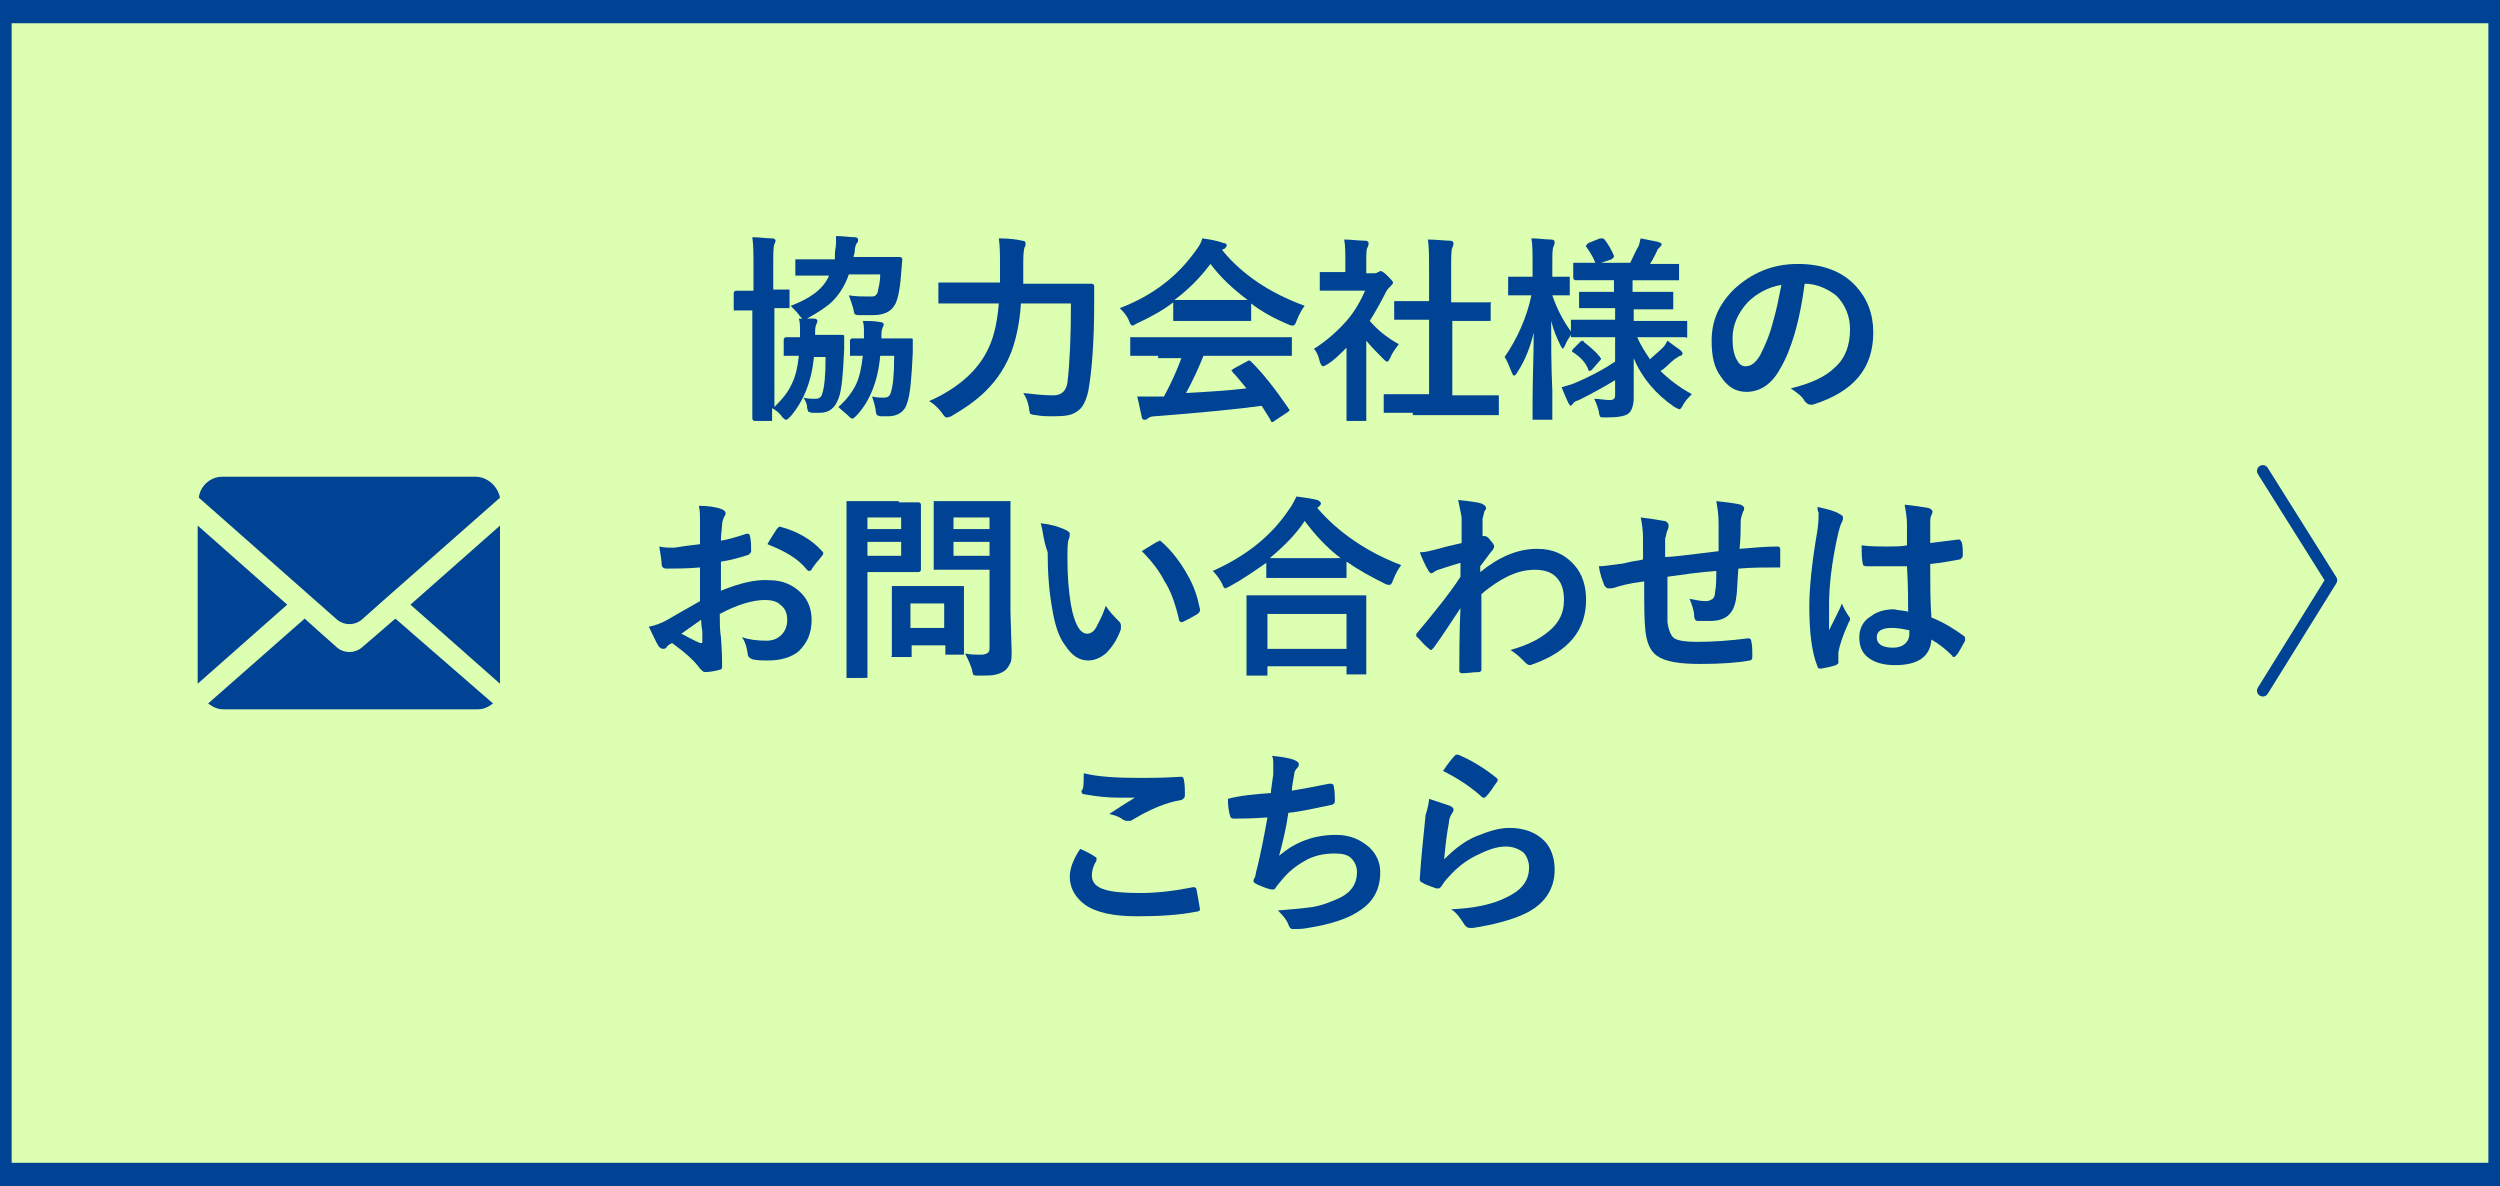 <?xml version="1.0" encoding="utf-8"?>
<!-- Generator: Adobe Illustrator 24.2.0, SVG Export Plug-In . SVG Version: 6.00 Build 0)  -->
<svg version="1.1" id="レイヤー_5" xmlns="http://www.w3.org/2000/svg" xmlns:xlink="http://www.w3.org/1999/xlink" x="0px"
	 y="0px" viewBox="0 0 215 102" style="enable-background:new 0 0 215 102;" xml:space="preserve">
<style type="text/css">
	.st0{fill:#004294;}
	.st1{fill:#DDFFB1;}
	.st2{fill:none;stroke:#004294;stroke-linecap:round;stroke-linejoin:round;}
</style>
<g>
	<g>
		<path class="st0" d="M215,0v102H0V0H215"/>
		<rect x="1" y="2" class="st1" width="213" height="98"/>
		<g>
			<g>
				<path class="st0" d="M69.1,34.2c0.4,0.1,0.8,0.1,1,0.1c0.3,0,0.5-0.1,0.6-0.4c0.2-0.6,0.3-1.6,0.3-3.2h-1
					c-0.2,2.1-0.9,3.8-2,5.1c-0.2,0.2-0.3,0.3-0.4,0.3c-0.1,0-0.2-0.1-0.3-0.2c-0.2-0.3-0.5-0.6-0.9-0.8c0,0.2,0,0.5,0,0.7l0,0.2
					c0,0.1,0,0.1,0,0.2c0,0-0.1,0-0.1,0h-1.4c-0.1,0-0.2-0.1-0.2-0.2l0-3v-6.3h0l-1.5,0c-0.1,0-0.1,0-0.1,0c0,0,0-0.1,0-0.2v-1.3
					c0-0.1,0.1-0.2,0.2-0.2l1.5,0h0v-2c0-1.1,0-1.9-0.1-2.6c0.6,0,1.2,0.1,1.7,0.1c0.2,0,0.3,0.1,0.3,0.2c0,0,0,0.1-0.1,0.3
					c-0.1,0.2-0.1,0.8-0.1,1.9v2l1.2,0c0.1,0,0.1,0,0.2,0c0,0,0,0.1,0,0.1v1.3c0,0.1,0,0.2,0,0.2c0,0-0.1,0-0.1,0c0,0-0.1,0-0.4,0
					c-0.2,0-0.5,0-0.8,0V35c0.7-0.7,1.2-1.3,1.5-2c0.3-0.6,0.5-1.4,0.6-2.4c-0.3,0-0.6,0-0.8,0c-0.2,0-0.3,0-0.3,0
					c-0.1,0-0.1,0-0.2,0c0,0,0-0.1,0-0.2v-1.2c0-0.1,0.1-0.2,0.2-0.2l1.2,0c0-0.2,0-0.4,0-0.6c0-0.4,0-0.7-0.1-1c0.1,0,0.3,0,0.3,0
					c0,0-0.1-0.1-0.2-0.2c-0.2-0.3-0.5-0.6-0.8-0.9c1.6-0.6,2.8-1.4,3.3-2.6h-0.5l-2.2,0c-0.1,0-0.2,0-0.2,0c0,0,0-0.1,0-0.1v-1.2
					c0-0.1,0-0.1,0-0.1c0,0,0.1,0,0.2,0l2.2,0h1l0-0.4c0-0.4,0.1-0.7,0.1-1c0-0.2,0-0.4,0-0.6c0.6,0,1.2,0.1,1.6,0.1
					c0.2,0,0.3,0.1,0.3,0.2c0,0.1,0,0.2-0.1,0.3c-0.1,0.1-0.2,0.4-0.2,0.8l-0.1,0.4h1.7l2.3,0c0.1,0,0.2,0.1,0.2,0.2l-0.1,1.2
					c-0.1,1.4-0.3,2.4-0.6,2.8c-0.3,0.5-0.9,0.8-1.8,0.8c-0.3,0-0.7,0-1.1,0c-0.3,0-0.4,0-0.5-0.1c0,0-0.1-0.2-0.1-0.4
					c-0.1-0.3-0.2-0.7-0.4-1.2c0.6,0.1,1.2,0.1,1.8,0.1c0.3,0,0.4,0,0.5-0.1c0.1-0.1,0.2-0.2,0.2-0.4c0.1-0.4,0.2-0.9,0.2-1.4H73
					c-0.3,0.9-0.8,1.7-1.4,2.3c-0.5,0.5-1.3,1-2.2,1.5l0.6,0c0.2,0,0.3,0.1,0.3,0.2c0,0,0,0.1-0.1,0.3c-0.1,0.2-0.1,0.5-0.1,0.9h0.7
					l1.6,0c0.1,0,0.2,0,0.2,0.1c0,0,0,0,0,0c0,0.1,0,0.3,0,0.6c0,0.3,0,0.5,0,0.5c-0.1,2.1-0.2,3.6-0.5,4.3
					c-0.3,0.8-0.8,1.2-1.6,1.2c-0.3,0-0.5,0-0.7,0c-0.1,0-0.2-0.1-0.3-0.1c0-0.1-0.1-0.2-0.1-0.5C69.4,34.8,69.3,34.5,69.1,34.2z
					 M72.1,35c0.7-0.6,1.2-1.3,1.5-1.9c0.3-0.6,0.5-1.5,0.6-2.5c-0.3,0-0.5,0-0.7,0c-0.1,0-0.2,0-0.2,0c-0.1,0-0.1,0-0.2,0
					c0,0,0-0.1,0-0.1v-1.2c0-0.1,0.1-0.2,0.2-0.2l1,0c0-0.2,0-0.4,0-0.5c0-0.4,0-0.7-0.1-1c0.5,0,1,0,1.5,0.1c0.2,0,0.3,0.1,0.3,0.2
					c0,0,0,0.1-0.1,0.3c-0.1,0.2-0.1,0.5-0.1,0.9h0.9l1.6,0c0.1,0,0.2,0,0.2,0.1c0,0,0,0,0,0c0,0.1,0,0.3,0,0.6c0,0.3,0,0.5,0,0.5
					c-0.1,2.1-0.2,3.6-0.5,4.4c-0.2,0.7-0.8,1.1-1.6,1.1c-0.2,0-0.4,0-0.7,0c-0.1,0-0.2-0.1-0.3-0.1c0-0.1-0.1-0.2-0.1-0.5
					c-0.1-0.5-0.2-0.8-0.3-1.1c0.4,0.1,0.8,0.1,1,0.1c0.3,0,0.5-0.1,0.6-0.4c0.2-0.6,0.3-1.6,0.3-3.2h-1.2c-0.2,2.2-0.9,3.9-2,5.1
					c-0.2,0.2-0.3,0.3-0.4,0.3c-0.1,0-0.2-0.1-0.3-0.2C72.7,35.5,72.4,35.3,72.1,35z"/>
				<path class="st0" d="M92.1,26.1h-4.3c-0.1,1.6-0.4,3-0.8,4.1c-0.5,1.3-1.2,2.4-2.2,3.4c-0.8,0.8-1.8,1.5-3,2.2
					c-0.2,0.1-0.4,0.1-0.4,0.1c-0.1,0-0.2-0.1-0.4-0.4c-0.3-0.4-0.7-0.8-1.1-1c2.7-1.2,4.5-2.9,5.3-5c0.4-1,0.6-2.2,0.7-3.4h-2.7
					l-2.3,0c-0.1,0-0.2,0-0.2,0c0,0,0-0.1,0-0.2v-1.4c0-0.1,0-0.1,0-0.2c0,0,0.1,0,0.2,0l2.3,0H86l0-1.5c0-0.9,0-1.6-0.1-2.3
					c0.9,0,1.6,0.1,2,0.2c0.2,0,0.3,0.1,0.3,0.2c0,0.1,0,0.3-0.1,0.4C88,21.7,88,22.2,88,23c0,0.6,0,1.1,0,1.4h3.6l2.3,0
					c0.1,0,0.2,0.1,0.2,0.2c0,0.3,0,0.8,0,1.5c0,3.3-0.2,5.8-0.5,7.5c-0.2,0.9-0.5,1.5-1,1.8c-0.4,0.3-1,0.4-1.9,0.4
					c-0.1,0-0.2,0-0.3,0c-0.4,0-0.8,0-1.3-0.1c-0.3,0-0.4-0.1-0.5-0.1c0-0.1-0.1-0.2-0.1-0.5c-0.1-0.6-0.3-1-0.5-1.3
					c0.9,0.1,1.7,0.2,2.6,0.2c0.7,0,1.1-0.4,1.2-1.1C92,31.2,92.1,29,92.1,26.1z"/>
				<path class="st0" d="M112.2,26.3c-0.3,0.4-0.5,0.8-0.7,1.3c-0.1,0.3-0.2,0.4-0.3,0.4c-0.1,0-0.2,0-0.4-0.1
					c-1.2-0.5-2.3-1.1-3.2-1.8v1.3c0,0.1,0,0.1,0,0.2c0,0-0.1,0-0.1,0l-1.9,0h-2.6l-1.9,0c-0.1,0-0.1,0-0.2,0c0,0,0-0.1,0-0.1V26
					c-0.9,0.7-2,1.3-3.1,1.8c-0.2,0.1-0.3,0.2-0.4,0.2c-0.1,0-0.2-0.1-0.3-0.4c-0.2-0.5-0.5-0.8-0.8-1.1c2.9-1.1,5-2.8,6.5-4.9
					c0.3-0.4,0.5-0.7,0.6-1.1c0.7,0.1,1.3,0.2,1.8,0.4c0.2,0,0.3,0.1,0.3,0.2c0,0.1-0.1,0.2-0.2,0.3c-0.1,0-0.2,0.1-0.2,0.1
					C106.8,23.6,109.2,25.2,112.2,26.3z M99.6,30.6l-2.2,0c-0.1,0-0.2,0-0.2,0c0,0,0-0.1,0-0.1v-1.3c0-0.1,0-0.1,0-0.2
					c0,0,0.1,0,0.2,0l2.2,0h9.1l2.2,0c0.1,0,0.2,0,0.2,0c0,0,0,0.1,0,0.1v1.3c0,0.1,0,0.1,0,0.2c0,0-0.1,0-0.2,0l-2.2,0h-5.2
					c-0.4,1-0.9,2.1-1.5,3.2c1.8-0.1,3.5-0.2,5.2-0.4c-0.5-0.6-0.9-1.1-1.2-1.4c0-0.1-0.1-0.1-0.1-0.1c0-0.1,0.1-0.1,0.2-0.2
					l1.1-0.6c0.1,0,0.1-0.1,0.2-0.1c0,0,0.1,0,0.2,0.1c1.1,1.1,2.1,2.4,3.2,4c0,0.1,0.1,0.1,0.1,0.1c0,0.1,0,0.1-0.1,0.2l-1.2,0.8
					c-0.1,0.1-0.2,0.1-0.2,0.1c0,0-0.1,0-0.1-0.1c-0.2-0.4-0.5-0.8-0.8-1.3c-2.2,0.3-5.3,0.6-9.2,0.9c-0.3,0-0.5,0.1-0.6,0.2
					c-0.1,0.1-0.2,0.1-0.3,0.1c-0.1,0-0.2-0.1-0.2-0.2c-0.1-0.4-0.2-1-0.4-1.8c0.3,0,0.5,0,0.8,0c0.3,0,0.6,0,1,0l0.5,0
					c0.6-1.1,1.1-2.2,1.5-3.3H99.6z M101,25.8c0.2,0,0.8,0,1.9,0h2.6c1,0,1.6,0,1.8,0c-1.2-0.9-2.3-1.9-3.2-3.1
					C103.2,23.9,102.2,24.9,101,25.8z"/>
				<path class="st0" d="M113,30c1.1-0.7,2-1.5,2.8-2.4c0.7-0.8,1.2-1.7,1.6-2.6h-1.9l-1.8,0c-0.1,0-0.1,0-0.2,0c0,0,0-0.1,0-0.1
					v-1.3c0-0.1,0-0.1,0-0.2c0,0,0.1,0,0.1,0l1.8,0h0.3v-0.7c0-0.9,0-1.6-0.1-2.1c0.6,0,1.2,0.1,1.8,0.1c0.2,0,0.3,0.1,0.3,0.2
					c0,0.1,0,0.2-0.1,0.4c-0.1,0.1-0.1,0.6-0.1,1.4v0.8h0.7c0.1,0,0.2,0,0.3-0.1c0.1,0,0.2-0.1,0.2-0.1c0.1,0,0.3,0.1,0.6,0.4
					c0.3,0.3,0.5,0.5,0.5,0.6c0,0.1-0.1,0.2-0.2,0.3c-0.2,0.2-0.3,0.3-0.4,0.5c-0.4,0.8-0.9,1.7-1.4,2.5c0.6,0.7,1.4,1.4,2.5,2
					c-0.2,0.3-0.5,0.6-0.7,1.1c-0.1,0.2-0.2,0.4-0.3,0.4c-0.1,0-0.2-0.1-0.3-0.2c-0.5-0.5-1-1-1.5-1.6V34l0,2c0,0.1,0,0.1,0,0.2
					c0,0-0.1,0-0.2,0H116c-0.1,0-0.2,0-0.2,0c0,0,0-0.1,0-0.2l0-2v-4.1c-0.6,0.6-1.1,1.1-1.6,1.4c-0.2,0.1-0.3,0.2-0.4,0.2
					c-0.1,0-0.2-0.1-0.3-0.4C113.4,30.6,113.2,30.2,113,30z M121.5,35.5l-2.3,0c-0.1,0-0.1,0-0.2,0c0,0,0-0.1,0-0.1v-1.3
					c0-0.1,0-0.1,0-0.2c0,0,0.1,0,0.2,0l2.3,0h1.4v-6.4h-0.8l-2.1,0c-0.1,0-0.1,0-0.1,0s0-0.1,0-0.1V26c0-0.1,0-0.1,0-0.1
					c0,0,0.1,0,0.1,0l2.1,0h0.8v-2.7c0-1.1,0-2-0.1-2.6c0.7,0,1.4,0.1,1.9,0.1c0.2,0,0.3,0.1,0.3,0.2c0,0.1,0,0.2-0.1,0.4
					c-0.1,0.2-0.1,0.8-0.1,1.9v2.8h1.1l2.1,0c0.1,0,0.1,0,0.2,0s0,0.1,0,0.1v1.3c0,0.1,0,0.1,0,0.2c0,0-0.1,0-0.1,0l-2.1,0h-1.1v6.4
					h1.5l2.3,0c0.1,0,0.2,0,0.2,0c0,0,0,0.1,0,0.2v1.3c0,0.1,0,0.1,0,0.2c0,0-0.1,0-0.2,0l-2.3,0H121.5z"/>
				<path class="st0" d="M137.6,29l-2.3,0c-0.1,0-0.1,0-0.2,0c0,0,0-0.1,0-0.1v-0.1c-0.2,0.3-0.4,0.6-0.5,0.9
					c-0.1,0.2-0.2,0.3-0.2,0.3s-0.1-0.1-0.2-0.3c-0.3-0.6-0.6-1.3-0.8-2.1c0,1.9,0,3.9,0.1,6c0,0.5,0,1.1,0,1.8c0,0.3,0,0.5,0,0.5
					c0,0.1,0,0.1,0,0.2c0,0-0.1,0-0.1,0H132c-0.1,0-0.1,0-0.2,0c0,0,0-0.1,0-0.1c0,0,0-0.4,0-1.2c0-2.2,0.1-4.3,0.1-6.2
					c-0.3,1.3-0.8,2.5-1.4,3.4c-0.1,0.2-0.2,0.3-0.3,0.3c-0.1,0-0.1-0.1-0.2-0.3c-0.2-0.5-0.4-1-0.6-1.3c1.1-1.6,1.9-3.4,2.3-5.3
					h-0.2l-1.6,0c-0.1,0-0.1,0-0.2,0c0,0,0-0.1,0-0.2v-1.2c0-0.1,0-0.2,0-0.2c0,0,0.1,0,0.2,0l1.6,0h0.3v-1c0-1,0-1.8-0.1-2.3
					c0.6,0,1.2,0.1,1.7,0.1c0.2,0,0.3,0.1,0.3,0.2c0,0.1,0,0.2-0.1,0.4c-0.1,0.2-0.1,0.7-0.1,1.6v1l1.4,0c0.1,0,0.1,0,0.1,0
					c0,0,0,0.1,0,0.2v1.2c0,0.1,0,0.2,0,0.2c0,0-0.1,0-0.1,0l-1.4,0c0.4,1.2,1,2.3,1.6,3.1v-0.8c0-0.1,0-0.1,0-0.2c0,0,0.1,0,0.2,0
					l2.3,0h1.3v-1h-0.8l-2.1,0c-0.1,0-0.1,0-0.2,0c0,0,0-0.1,0-0.1v-1.1c0-0.1,0-0.2,0-0.2c0,0,0.1,0,0.1,0l2.1,0h0.8v-1h-1l-2.3,0
					c-0.1,0-0.2-0.1-0.2-0.2v-1.1c0-0.1,0-0.1,0-0.2c0,0,0.1,0,0.1,0l1.8,0c-0.2-0.5-0.5-1-0.8-1.4c0-0.1,0-0.1,0-0.1
					c0,0,0.1-0.1,0.2-0.2l1-0.4c0.1,0,0.1,0,0.2,0c0,0,0.1,0,0.2,0.1c0.3,0.4,0.6,0.9,0.8,1.4c0,0.1,0,0.1,0,0.1
					c0,0-0.1,0.1-0.2,0.2l-0.9,0.3h2.5c0.3-0.6,0.5-1.1,0.7-1.4c0.1-0.2,0.1-0.4,0.2-0.7c0.5,0.1,1,0.2,1.5,0.3
					c0.2,0.1,0.3,0.1,0.3,0.2c0,0.1-0.1,0.2-0.2,0.3c-0.1,0.1-0.2,0.2-0.2,0.3c-0.2,0.4-0.4,0.8-0.6,1.1h0.1l2.2,0
					c0.1,0,0.2,0,0.2,0c0,0,0,0.1,0,0.1V24c0,0.1,0,0.1,0,0.1c0,0-0.1,0-0.2,0l-2.2,0h-1.6v1h1.2l2.1,0c0.1,0,0.1,0,0.2,0
					c0,0,0,0.1,0,0.2v1.1c0,0.1,0,0.1,0,0.2c0,0-0.1,0-0.1,0l-2.1,0h-1.2v1h2.1l2.3,0c0.1,0,0.2,0,0.2,0c0,0,0,0.1,0,0.1v1.1
					c0,0.1,0,0.1,0,0.2s-0.1,0-0.2,0l-2.3,0h-1.8c0.3,0.7,0.7,1.3,1.1,1.9c0.3-0.3,0.7-0.6,1.1-1c0.2-0.2,0.3-0.4,0.4-0.6
					c0.4,0.3,0.8,0.6,1.1,0.8c0.1,0.1,0.2,0.2,0.2,0.3c0,0.1-0.1,0.2-0.2,0.2c-0.1,0-0.3,0.2-0.5,0.3c-0.5,0.4-0.8,0.8-1.2,1
					c0.7,0.7,1.6,1.4,2.7,2c-0.3,0.3-0.6,0.6-0.8,1c-0.1,0.2-0.2,0.3-0.3,0.3c0,0-0.2-0.1-0.4-0.2c-1.6-1.1-2.8-2.5-3.5-4.2
					c0,0.5,0,1.2,0,2.1c0,0.6,0,1.1,0,1.3c0,0.7-0.2,1.2-0.5,1.4c-0.3,0.2-0.9,0.3-1.9,0.3c-0.3,0-0.5,0-0.5-0.1
					c0,0-0.1-0.2-0.1-0.4c-0.1-0.4-0.2-0.7-0.4-1.1c0.5,0,0.9,0.1,1.2,0.1c0.3,0,0.4,0,0.5-0.1c0.1-0.1,0.1-0.2,0.1-0.4v-1.2
					c-1,0.6-2.1,1.2-3.1,1.7c-0.3,0.1-0.5,0.2-0.5,0.3c-0.1,0.1-0.2,0.2-0.2,0.2c-0.1,0-0.1-0.1-0.2-0.2c-0.2-0.4-0.4-0.9-0.6-1.4
					c0.4-0.1,0.7-0.2,1-0.3c1.2-0.5,2.4-1.1,3.6-1.9V29H137.6z M135.3,30.3c-0.1,0-0.1-0.1-0.1-0.1c0,0,0-0.1,0.1-0.2l0.6-0.6
					c0.1-0.1,0.2-0.1,0.2-0.1c0,0,0.1,0,0.1,0.1c0.5,0.4,1,0.8,1.4,1.3c0,0.1,0.1,0.1,0.1,0.1c0,0,0,0.1-0.1,0.2l-0.7,0.8
					c-0.1,0.1-0.2,0.1-0.2,0.1c0,0-0.1,0-0.1-0.1C136.4,31.2,135.9,30.7,135.3,30.3z"/>
				<path class="st0" d="M155.2,24.4c-0.4,3.1-1.1,5.6-2.1,7.3c-0.7,1.3-1.7,2-2.9,2c-0.9,0-1.6-0.4-2.2-1.3
					c-0.6-0.8-0.8-1.8-0.8-3.1c0-1.7,0.6-3.1,1.9-4.4c1.5-1.4,3.3-2.2,5.5-2.2c2.1,0,3.8,0.6,5,1.9c1,1.1,1.5,2.4,1.5,4
					c0,3.1-1.7,5.1-5.2,6.2c-0.1,0-0.2,0-0.2,0c-0.2,0-0.3-0.1-0.5-0.3c-0.2-0.4-0.6-0.7-1.2-1.1c1.7-0.4,3-1,3.8-1.8
					c0.9-0.8,1.3-1.9,1.3-3.3c0-1.1-0.4-2.1-1.2-2.9C157.1,24.8,156.2,24.4,155.2,24.4L155.2,24.4z M153.2,24.5
					c-1.2,0.2-2.2,0.8-2.9,1.5c-0.9,1-1.3,2-1.3,3.1c0,0.8,0.1,1.4,0.4,1.9c0.2,0.4,0.5,0.5,0.7,0.5c0.5,0,0.9-0.3,1.3-1
					c0.4-0.8,0.8-1.7,1.1-2.9C152.8,26.6,153,25.5,153.2,24.5z"/>
				<path class="st0" d="M60.2,46.8l0-1.9c0-0.6,0-1-0.1-1.4c0.8,0,1.5,0.1,2,0.3c0.2,0.1,0.3,0.2,0.3,0.3c0,0.1,0,0.2-0.1,0.3
					c-0.1,0.2-0.2,0.5-0.2,0.7c0,0.3-0.1,0.8-0.1,1.4c0.6-0.1,1.3-0.3,2.2-0.6c0,0,0.1,0,0.1,0c0.1,0,0.2,0.1,0.2,0.2
					c0.1,0.4,0.1,0.9,0.1,1.3c0,0.1-0.1,0.2-0.2,0.3c-0.9,0.3-1.7,0.5-2.4,0.6l0,2.5c1.5-0.6,2.9-1,4.2-0.9c1.1,0,2,0.4,2.7,1.1
					c0.6,0.6,0.9,1.4,0.9,2.3c0,1.2-0.4,2-1.1,2.7c-0.6,0.5-1.5,0.8-2.6,0.8c-0.5,0-1,0-1.4-0.1c-0.2-0.1-0.4-0.2-0.4-0.5
					c-0.1-0.6-0.2-1-0.5-1.4c0.6,0.2,1.3,0.3,2.1,0.3c0.6,0,1-0.2,1.3-0.5c0.3-0.3,0.5-0.7,0.5-1.3c0-0.6-0.2-1-0.6-1.3
					c-0.3-0.3-0.8-0.4-1.3-0.4c-1.1,0-2.4,0.4-3.9,1.2c0,0.7,0,1.4,0.1,2c0.1,1.3,0.1,2.1,0.1,2.2c0,0.2,0,0.3,0,0.4
					c0,0.1-0.1,0.2-0.2,0.2c-0.4,0.1-0.8,0.2-1.3,0.2c-0.1,0-0.2-0.1-0.4-0.3c-0.5-0.7-1.3-1.4-2.4-2.2c-0.2,0.1-0.4,0.2-0.5,0.4
					c-0.1,0.1-0.2,0.1-0.3,0.1c-0.1,0-0.3-0.1-0.4-0.3c-0.2-0.3-0.4-0.8-0.8-1.6c0.5-0.1,1.1-0.3,1.6-0.6c0.5-0.3,1.4-0.8,2.8-1.6
					v-2.9c-1.1,0.1-2.1,0.1-2.9,0.1c-0.2,0-0.4-0.1-0.4-0.4c0-0.3-0.1-0.8-0.2-1.5c0.4,0.1,0.8,0.1,1.3,0.1
					C58.6,47,59.3,46.9,60.2,46.8z M60.3,53.3c-0.7,0.5-1.3,0.9-1.7,1.2c0.6,0.3,1.1,0.6,1.6,0.8c0,0,0.1,0,0.1,0
					c0.1,0,0.1,0,0.1-0.1c0,0,0,0,0,0c0-0.2,0-0.5,0-0.9C60.3,53.7,60.3,53.4,60.3,53.3z M66,46.8c0.2-0.4,0.5-0.8,0.8-1.3
					c0.1-0.1,0.2-0.2,0.2-0.2c0,0,0,0,0.1,0c1.5,0.4,2.7,1.1,3.6,2.1c0.1,0.1,0.1,0.1,0.1,0.2c0,0,0,0.1-0.1,0.2
					c-0.1,0.1-0.3,0.4-0.5,0.6c-0.2,0.3-0.4,0.5-0.4,0.6c0,0-0.1,0.1-0.2,0.1c-0.1,0-0.1,0-0.2-0.1C68.6,48,67.5,47.4,66,46.8z"/>
				<path class="st0" d="M77.3,43.2l1.7,0c0.1,0,0.2,0.1,0.2,0.2l0,1.7v2.2l0,1.7c0,0.1-0.1,0.2-0.2,0.2l-1.7,0h-2.7v5.3l0,3.6
					c0,0.1,0,0.1,0,0.2c0,0-0.1,0-0.1,0H73c-0.1,0-0.1,0-0.2,0c0,0,0-0.1,0-0.2l0-3.6V47l0-3.7c0-0.1,0-0.1,0-0.2c0,0,0.1,0,0.2,0
					l2,0H77.3z M77.5,44.5h-2.9v1h2.9V44.5z M77.5,47.8v-1.2h-2.9v1.2H77.5z M78.1,56.5h-1.2c-0.1,0-0.1,0-0.2,0s0-0.1,0-0.1l0-2.8
					v-1.2l0-1.8c0-0.1,0-0.1,0-0.2c0,0,0.1,0,0.2,0l1.8,0h2.2l1.8,0c0.1,0,0.1,0,0.2,0c0,0,0,0.1,0,0.2l0,1.5v1.3l0,2.7
					c0,0.1,0,0.2,0,0.2c0,0-0.1,0-0.2,0h-1.2c-0.1,0-0.2,0-0.2,0c0,0,0-0.1,0-0.2v-0.6h-2.9v0.9c0,0.1,0,0.1,0,0.1
					C78.3,56.5,78.2,56.5,78.1,56.5z M78.3,51.9V54h2.9v-2.1H78.3z M83,56.2c0.4,0.1,0.9,0.1,1.4,0.1c0.3,0,0.5-0.1,0.6-0.2
					c0.1-0.1,0.1-0.3,0.1-0.5V49h-2.7l-1.9,0c-0.1,0-0.2,0-0.2,0c0,0,0-0.1,0-0.2l0-1.5v-2.5l0-1.5c0-0.1,0-0.1,0-0.2
					c0,0,0.1,0,0.2,0l1.9,0h2.4l1.9,0c0.1,0,0.1,0,0.2,0c0,0,0,0.1,0,0.2l0,2.3v7l0.1,3.4c0,0.4,0,0.8-0.1,1
					c-0.1,0.2-0.2,0.4-0.4,0.6c-0.2,0.2-0.5,0.3-0.8,0.4c-0.3,0.1-0.8,0.1-1.5,0.1c-0.3,0-0.5,0-0.5-0.1c0,0-0.1-0.2-0.1-0.4
					C83.4,57,83.2,56.6,83,56.2z M85.1,44.5H82v1h3.1V44.5z M82,47.8h3.1v-1.2H82V47.8z"/>
				<path class="st0" d="M89.5,45c0.9,0.1,1.6,0.3,2.2,0.6c0.2,0.1,0.3,0.2,0.3,0.3c0,0.1,0,0.3-0.1,0.5c-0.1,0.3-0.1,0.9-0.1,1.7
					c0,1.4,0.1,2.7,0.3,3.9c0.3,1.7,0.8,2.5,1.4,2.5c0.3,0,0.6-0.2,0.8-0.6c0.2-0.4,0.5-0.9,0.8-1.8c0.3,0.5,0.7,0.9,1.1,1.3
					c0.1,0.1,0.2,0.2,0.2,0.4c0,0.1,0,0.2,0,0.3c-0.3,0.9-0.8,1.6-1.3,2.1c-0.5,0.4-1,0.6-1.5,0.6c-0.8,0-1.4-0.4-2-1.3
					c-0.6-0.8-0.9-1.9-1.1-3.1c-0.3-1.6-0.4-3.3-0.4-4.9C89.7,46.4,89.7,45.6,89.5,45z M98.2,47.4c0.6-0.4,1-0.6,1.3-0.8
					c0.1,0,0.2-0.1,0.2-0.1c0.1,0,0.1,0,0.2,0.1c0.8,0.7,1.6,1.7,2.2,2.8c0.6,1,0.9,2,1.1,3c0,0,0,0.1,0,0.1c0,0.1-0.1,0.2-0.2,0.3
					c-0.5,0.3-0.9,0.5-1.3,0.7c-0.1,0-0.1,0-0.1,0c-0.1,0-0.2-0.1-0.2-0.2c-0.3-1.3-0.7-2.5-1.3-3.4C99.7,49.1,99,48.2,98.2,47.4z"
					/>
				<path class="st0" d="M120.5,48.6c-0.3,0.4-0.5,0.8-0.7,1.3c-0.1,0.3-0.2,0.4-0.3,0.4c-0.1,0-0.2,0-0.4-0.1
					c-1.2-0.6-2.3-1.2-3.3-1.9v1.2c0,0.1,0,0.1,0,0.2c0,0-0.1,0-0.1,0l-1.9,0H111l-1.9,0c-0.1,0-0.1,0-0.2,0c0,0,0-0.1,0-0.1v-1.2
					c-1,0.7-2,1.4-3.1,2c-0.2,0.1-0.4,0.2-0.4,0.2c-0.1,0-0.2-0.1-0.3-0.4c-0.2-0.4-0.5-0.8-0.8-1.1c2.9-1.3,5-3,6.5-5.2
					c0.3-0.4,0.5-0.8,0.7-1.2c0.8,0.1,1.4,0.2,1.8,0.3c0.2,0.1,0.3,0.2,0.3,0.3c0,0.1-0.1,0.2-0.2,0.3c-0.1,0-0.1,0.1-0.1,0.1
					C115.1,45.8,117.6,47.5,120.5,48.6z M108.8,58.1h-1.4c-0.1,0-0.1,0-0.2,0c0,0,0-0.1,0-0.1l0-3v-1.5l0-2.1c0-0.1,0-0.1,0-0.2
					c0,0,0.1,0,0.1,0l2.3,0h5.4l2.3,0c0.1,0,0.2,0,0.2,0c0,0,0,0.1,0,0.1l0,1.8v1.7l0,3c0,0.1,0,0.1,0,0.2c0,0-0.1,0-0.2,0H116
					c-0.1,0-0.1,0-0.2,0c0,0,0-0.1,0-0.1v-0.6H109v0.6c0,0.1,0,0.1,0,0.2C108.9,58.1,108.8,58.1,108.8,58.1z M109,52.8v3h6.8v-3H109
					z M109.2,48c0.3,0,0.9,0,1.8,0h2.6l1.7,0c-1.2-0.9-2.2-2-3.1-3.2C111.5,45.9,110.4,47,109.2,48z"/>
				<path class="st0" d="M125.4,43c1,0.1,1.7,0.2,2,0.3c0.2,0.1,0.4,0.2,0.4,0.4c0,0.1,0,0.1-0.1,0.2c-0.1,0.2-0.1,0.4-0.2,0.7
					c0,0.1,0,0.3,0,0.7c0,0.3,0,0.6,0,0.8l0.1,0c0,0,0.1,0,0.1,0c0.1,0,0.3,0.1,0.5,0.4c0.2,0.2,0.3,0.4,0.3,0.5
					c0,0.1-0.1,0.3-0.3,0.5c-0.3,0.4-0.6,0.8-0.9,1.2v0.5c1.6-1.3,3.2-2,4.9-2c1.4,0,2.4,0.5,3.2,1.4c0.7,0.8,1,1.8,1,3
					c0,2.6-1.5,4.4-4.5,5.5c-0.1,0-0.2,0.1-0.3,0.1c-0.2,0-0.3-0.1-0.4-0.2c-0.4-0.4-0.8-0.8-1.3-1.1c1.4-0.4,2.5-0.9,3.4-1.7
					c0.8-0.7,1.2-1.5,1.2-2.6c0-0.9-0.2-1.5-0.7-2c-0.4-0.4-1-0.6-1.8-0.6c-0.8,0-1.6,0.2-2.4,0.6c-0.6,0.3-1.4,0.8-2.2,1.5
					c0,0.9,0,2,0,3.4c0,1.6,0,2.6,0,3.1c0,0.1-0.1,0.2-0.2,0.2c-0.5,0-1,0.1-1.5,0.1c-0.1,0-0.2-0.1-0.2-0.2c0,0,0,0,0-0.1
					c0-1.3,0-3.1,0.1-5.3c-0.8,1.2-1.5,2.3-2.3,3.4c-0.1,0.1-0.2,0.2-0.2,0.2c-0.1,0-0.1,0-0.2-0.1c-0.4-0.3-0.7-0.7-1-1
					c-0.1,0-0.1-0.1-0.1-0.2c0-0.1,0-0.1,0.1-0.2c1.5-1.8,2.8-3.4,3.7-4.8c0-0.6,0-1,0-1.2c-1,0.3-1.6,0.5-1.9,0.6
					c-0.1,0-0.2,0.1-0.4,0.2c-0.1,0.1-0.2,0.1-0.2,0.1c-0.1,0-0.2-0.1-0.3-0.3c-0.3-0.5-0.5-1-0.7-1.5c0.4,0,0.8-0.1,1.2-0.2
					c0.7-0.2,1.5-0.4,2.4-0.6c0-0.5,0-1.2,0-2.2C125.6,43.9,125.5,43.5,125.4,43z"/>
				<path class="st0" d="M147.8,47.4c0-0.6,0-1.4,0-2.4c0-0.7-0.1-1.4-0.2-1.9c1,0.1,1.7,0.2,2.1,0.3c0.2,0.1,0.3,0.2,0.3,0.3
					c0,0.1,0,0.2-0.1,0.3c-0.1,0.3-0.2,0.6-0.2,0.8c0,0.7,0,1.5-0.1,2.4c1.2-0.1,2.3-0.2,3.3-0.2c0.1,0,0.2,0.1,0.2,0.2
					c0,0.4,0,0.6,0,0.8c0,0.2,0,0.4,0,0.6c0,0.1,0,0.2,0,0.2c0,0-0.1,0-0.2,0c-1.1,0-2.2,0-3.4,0.1c-0.1,1.2-0.1,2.1-0.2,2.6
					c-0.2,1.3-0.9,1.9-2.2,1.9c-0.5,0-0.8,0-1.1,0c-0.2,0-0.3-0.2-0.3-0.4c0-0.5-0.2-1-0.4-1.5c0.5,0.1,1,0.2,1.4,0.2
					c0.3,0,0.4-0.1,0.6-0.2c0.1-0.1,0.2-0.3,0.2-0.6c0.1-0.5,0.1-1.1,0.1-1.8c-1.4,0.1-2.8,0.3-4.2,0.5c0,1,0,1.7,0,2.1
					c0,0.7,0,1.3,0,1.8c0.1,0.7,0.3,1.2,0.6,1.4c0.3,0.2,1,0.3,1.9,0.3c1.4,0,2.9-0.1,4.4-0.3c0,0,0.1,0,0.1,0
					c0.1,0,0.2,0.1,0.2,0.2c0.1,0.4,0.1,0.8,0.1,1.4c0,0.2-0.1,0.3-0.2,0.3c-1.1,0.2-2.5,0.3-4.3,0.3c-1.8,0-3-0.2-3.7-0.7
					c-0.6-0.4-0.9-1.2-1-2.2c-0.1-0.9-0.1-2.2-0.1-4.2c-0.7,0.1-1.4,0.2-2.1,0.4c-0.3,0.1-0.6,0.2-0.8,0.2c-0.1,0-0.1,0-0.2,0
					c-0.1,0-0.2-0.1-0.3-0.2c-0.2-0.5-0.4-1-0.5-1.7c0.4,0,1-0.1,1.8-0.2c0.2,0,0.5-0.1,1-0.2s0.8-0.1,1-0.2v-1.8
					c0-0.7-0.1-1.3-0.2-1.8c0.8,0.1,1.5,0.2,2,0.3c0.2,0,0.4,0.2,0.4,0.4c0,0.1,0,0.2-0.1,0.4c-0.1,0.2-0.1,0.5-0.2,0.7
					c0,0.1,0,0.4,0,0.8c0,0.4,0,0.6,0,0.8C143.9,47.9,145.3,47.7,147.8,47.4z"/>
				<path class="st0" d="M156.3,43.6c1,0.2,1.6,0.4,1.9,0.6c0.2,0.1,0.3,0.2,0.3,0.3c0,0.1,0,0.2-0.1,0.4c-0.1,0.2-0.2,0.5-0.3,0.9
					c-0.6,2.6-0.8,4.7-0.8,6.2c0,1,0,1.7,0,2.2c0.1-0.2,0.3-0.6,0.6-1.2c0.2-0.4,0.4-0.8,0.5-1.1c0.2,0.5,0.4,0.8,0.6,1.1
					c0.1,0.1,0.1,0.2,0.1,0.2c0,0.1,0,0.2-0.1,0.3c-0.5,1.1-0.8,2-0.9,2.6c0,0.2,0,0.4,0,0.5c0,0.1,0,0.2,0,0.4c0,0,0,0,0,0
					c0,0.1-0.1,0.1-0.2,0.2c-0.3,0.1-0.7,0.2-1.3,0.3c-0.1,0-0.1,0-0.1,0c-0.1,0-0.2-0.1-0.2-0.2c-0.5-1.2-0.7-3-0.7-5.2
					c0-1.4,0.2-3.6,0.7-6.5c0.1-0.7,0.1-1.2,0.1-1.5C156.3,43.9,156.3,43.7,156.3,43.6z M164.1,52.6c0-0.9,0-2.2-0.1-3.9
					c-0.8,0-1.4,0-1.9,0c-0.6,0-1.2,0-1.6,0c-0.2,0-0.3-0.1-0.3-0.2c-0.1-0.5-0.1-1-0.1-1.6c0.8,0.1,1.5,0.1,2.3,0.1
					c0.5,0,1.1,0,1.6-0.1l0-1.8c0-0.6-0.1-1.1-0.2-1.7c0.9,0.1,1.6,0.2,2.1,0.3c0.2,0.1,0.3,0.2,0.3,0.3c0,0,0,0.1-0.1,0.3
					c-0.1,0.2-0.1,0.4-0.1,0.6c0,0.4,0,1,0,1.8c0.8-0.1,1.6-0.2,2.4-0.3c0,0,0.1,0,0.1,0c0.1,0,0.1,0.1,0.2,0.2
					c0.1,0.3,0.1,0.7,0.1,1.2c0,0.1-0.1,0.2-0.2,0.3c-0.6,0.1-1.5,0.3-2.6,0.4c0,1.7,0,3.2,0.1,4.6c1,0.4,2,1,2.8,1.6
					c0.1,0.1,0.1,0.1,0.1,0.2c0,0,0,0.1,0,0.2c-0.3,0.5-0.5,1-0.8,1.3c-0.1,0.1-0.1,0.1-0.2,0.1c0,0-0.1,0-0.1-0.1
					c-0.5-0.5-1.1-1-1.8-1.4c-0.1,1.5-1.2,2.2-3.1,2.2c-1,0-1.8-0.2-2.4-0.7c-0.5-0.4-0.7-1-0.7-1.7c0-0.7,0.3-1.4,1-1.8
					c0.5-0.4,1.2-0.6,2-0.6C163.3,52.5,163.7,52.5,164.1,52.6z M164.2,54.2c-0.5-0.1-1-0.2-1.5-0.2c-0.9,0-1.3,0.3-1.3,0.8
					c0,0.6,0.5,0.9,1.4,0.9c0.4,0,0.8-0.1,1.1-0.4c0.2-0.2,0.3-0.5,0.3-0.7C164.2,54.4,164.2,54.3,164.2,54.2z"/>
				<path class="st0" d="M92.9,73c0.4,0.2,0.9,0.4,1.3,0.7c0.1,0,0.1,0.1,0.1,0.2c0,0,0,0.1,0,0.1c-0.3,0.5-0.4,0.9-0.4,1.3
					c0,0.6,0.4,1,1.1,1.2c0.6,0.2,1.6,0.3,3,0.3c1.6,0,3.1-0.2,4.6-0.5c0.1,0,0.1,0,0.1,0c0.1,0,0.2,0.1,0.2,0.2
					c0.1,0.5,0.2,1.1,0.3,1.7c0,0,0,0,0,0c0,0.1-0.1,0.2-0.3,0.2c-1.5,0.3-3.2,0.4-5.1,0.4c-2,0-3.5-0.3-4.5-1
					c-0.8-0.6-1.3-1.4-1.3-2.4C92,74.7,92.3,73.9,92.9,73z M93.2,66.5c1.2,0.3,2.8,0.4,4.8,0.4c0.8,0,2,0,3.6-0.1c0,0,0,0,0,0
					c0.1,0,0.2,0.1,0.2,0.2c0.1,0.4,0.1,0.9,0.1,1.4c0,0.2-0.1,0.3-0.3,0.4c-1.3,0.2-2.7,0.8-4.2,1.7c-0.1,0.1-0.3,0.1-0.4,0.1
					c-0.1,0-0.2,0-0.4-0.1c-0.4-0.3-0.8-0.4-1.2-0.5c0.9-0.6,1.7-1.1,2.2-1.4c-0.2,0-0.7,0-1.4,0c-0.9,0-1.9-0.1-3-0.3
					c-0.1,0-0.2-0.1-0.2-0.3C93.2,67.9,93.2,67.4,93.2,66.5z"/>
				<path class="st0" d="M109.3,68.2c0-0.3,0.1-0.8,0.2-1.6c0-0.3,0-0.6,0-0.8c0-0.3,0-0.6-0.1-0.8c0.9,0.1,1.6,0.2,2,0.4
					c0.2,0.1,0.3,0.2,0.3,0.3c0,0.1,0,0.2-0.1,0.3c-0.2,0.2-0.3,0.4-0.3,0.6c-0.1,0.6-0.2,1.1-0.2,1.4c1.2-0.2,2.2-0.4,3.2-0.6
					c0.1,0,0.1,0,0.2,0c0.1,0,0.2,0.1,0.2,0.2c0.1,0.5,0.1,0.9,0.1,1.3c0,0.2-0.1,0.2-0.2,0.3c-1.5,0.3-2.7,0.6-3.8,0.7
					c-0.2,1.4-0.5,2.6-0.8,3.7c1.4-1.2,3-1.8,4.9-1.8c1.2,0,2.1,0.4,2.9,1.1c0.6,0.6,0.9,1.3,0.9,2.1c0,1.5-0.6,2.6-1.9,3.4
					c-0.9,0.6-2.4,1.1-4.3,1.4c-0.5,0.1-0.9,0.1-1.3,0.1c-0.2,0-0.3-0.1-0.4-0.4c-0.2-0.5-0.6-0.9-0.9-1.2c1.3-0.1,2.3-0.2,3-0.3
					c0.6-0.1,1.2-0.3,1.9-0.6c1.3-0.5,1.9-1.3,1.9-2.4c0-0.5-0.2-0.9-0.5-1.2c-0.3-0.3-0.8-0.4-1.4-0.4c-1,0-1.9,0.2-2.7,0.7
					c-0.7,0.4-1.3,0.9-1.8,1.5l-0.5,0.6c-0.1,0.2-0.2,0.3-0.3,0.3c0,0,0,0,0,0c-0.4,0-0.8-0.2-1.3-0.4c-0.2-0.1-0.4-0.2-0.4-0.3
					c0-0.1,0-0.2,0.1-0.3c0.1-0.2,0.1-0.5,0.2-0.8c0.3-1.2,0.6-2.7,0.9-4.4c-1.4,0.1-2.3,0.1-2.9,0.1c-0.2,0-0.3-0.1-0.3-0.2
					c-0.1-0.3-0.2-0.8-0.2-1.5C106.7,68.4,108,68.3,109.3,68.2z"/>
				<path class="st0" d="M122.9,68.7c0.9,0.3,1.5,0.5,1.8,0.6c0.2,0.1,0.3,0.2,0.3,0.3c0,0.1,0,0.2-0.1,0.3
					c-0.2,0.3-0.3,0.6-0.3,0.9c-0.2,1-0.3,2-0.4,3.1c0.9-0.9,1.8-1.6,2.8-2c1-0.4,1.9-0.7,2.8-0.7c1.3,0,2.3,0.4,3,1.1
					c0.6,0.6,0.9,1.5,0.9,2.5c0,1.7-0.9,3-2.6,3.8c-1.1,0.5-2.5,0.9-4.4,1.2c-0.1,0-0.2,0-0.3,0c-0.2,0-0.3-0.1-0.4-0.2
					c-0.4-0.6-0.7-1.1-1.2-1.4c2-0.1,3.5-0.4,4.7-1c1.3-0.6,2-1.4,2-2.6c0-0.5-0.2-1-0.5-1.3c-0.4-0.3-0.9-0.5-1.5-0.5
					c-0.8,0-1.6,0.3-2.6,0.8c-0.8,0.4-1.6,1-2.3,1.8c-0.3,0.3-0.5,0.6-0.7,0.9c-0.1,0.1-0.1,0.1-0.2,0.1c0,0-0.1,0-0.2,0
					c-0.5-0.2-0.9-0.3-1.2-0.5c-0.2-0.1-0.2-0.2-0.2-0.3c0.1-1.7,0.3-3.5,0.5-5.5C122.8,69.5,122.9,68.9,122.9,68.7z M124.1,66.3
					c0.4-0.6,0.8-1.1,1-1.3c0.1-0.1,0.1-0.1,0.2-0.1c0,0,0.1,0,0.1,0c1.2,0.5,2.3,1.2,3.3,2c0.1,0.1,0.1,0.1,0.1,0.2
					c0,0,0,0.1-0.1,0.2c-0.3,0.4-0.5,0.8-0.9,1.2c-0.1,0.1-0.1,0.1-0.2,0.1c-0.1,0-0.1,0-0.2-0.1C126.4,67.6,125.3,66.9,124.1,66.3z
					"/>
			</g>
		</g>
		<g>
			<polygon class="st0" points="17,45.2 17,58.8 24.7,52 			"/>
			<path class="st0" d="M40.9,41H19.1c-1,0-1.9,0.8-2,1.8l10.2,9l1.7,1.5c0.6,0.5,1.5,0.5,2.1,0l1.8-1.6L43,42.8
				C42.8,41.8,41.9,41,40.9,41z"/>
			<polygon class="st0" points="43,58.8 43,45.2 35.3,52 			"/>
			<path class="st0" d="M32.5,54.5l-1.4,1.2c-0.6,0.5-1.5,0.5-2.1,0l-1.8-1.6l-1-0.9l-8.3,7.3c0.4,0.3,0.8,0.5,1.3,0.5h21.9
				c0.5,0,0.9-0.2,1.3-0.5l-8.4-7.3L32.5,54.5z"/>
		</g>
		<polyline class="st2" points="194.6,40.5 200.5,49.9 194.6,59.4 		"/>
	</g>
</g>
</svg>
